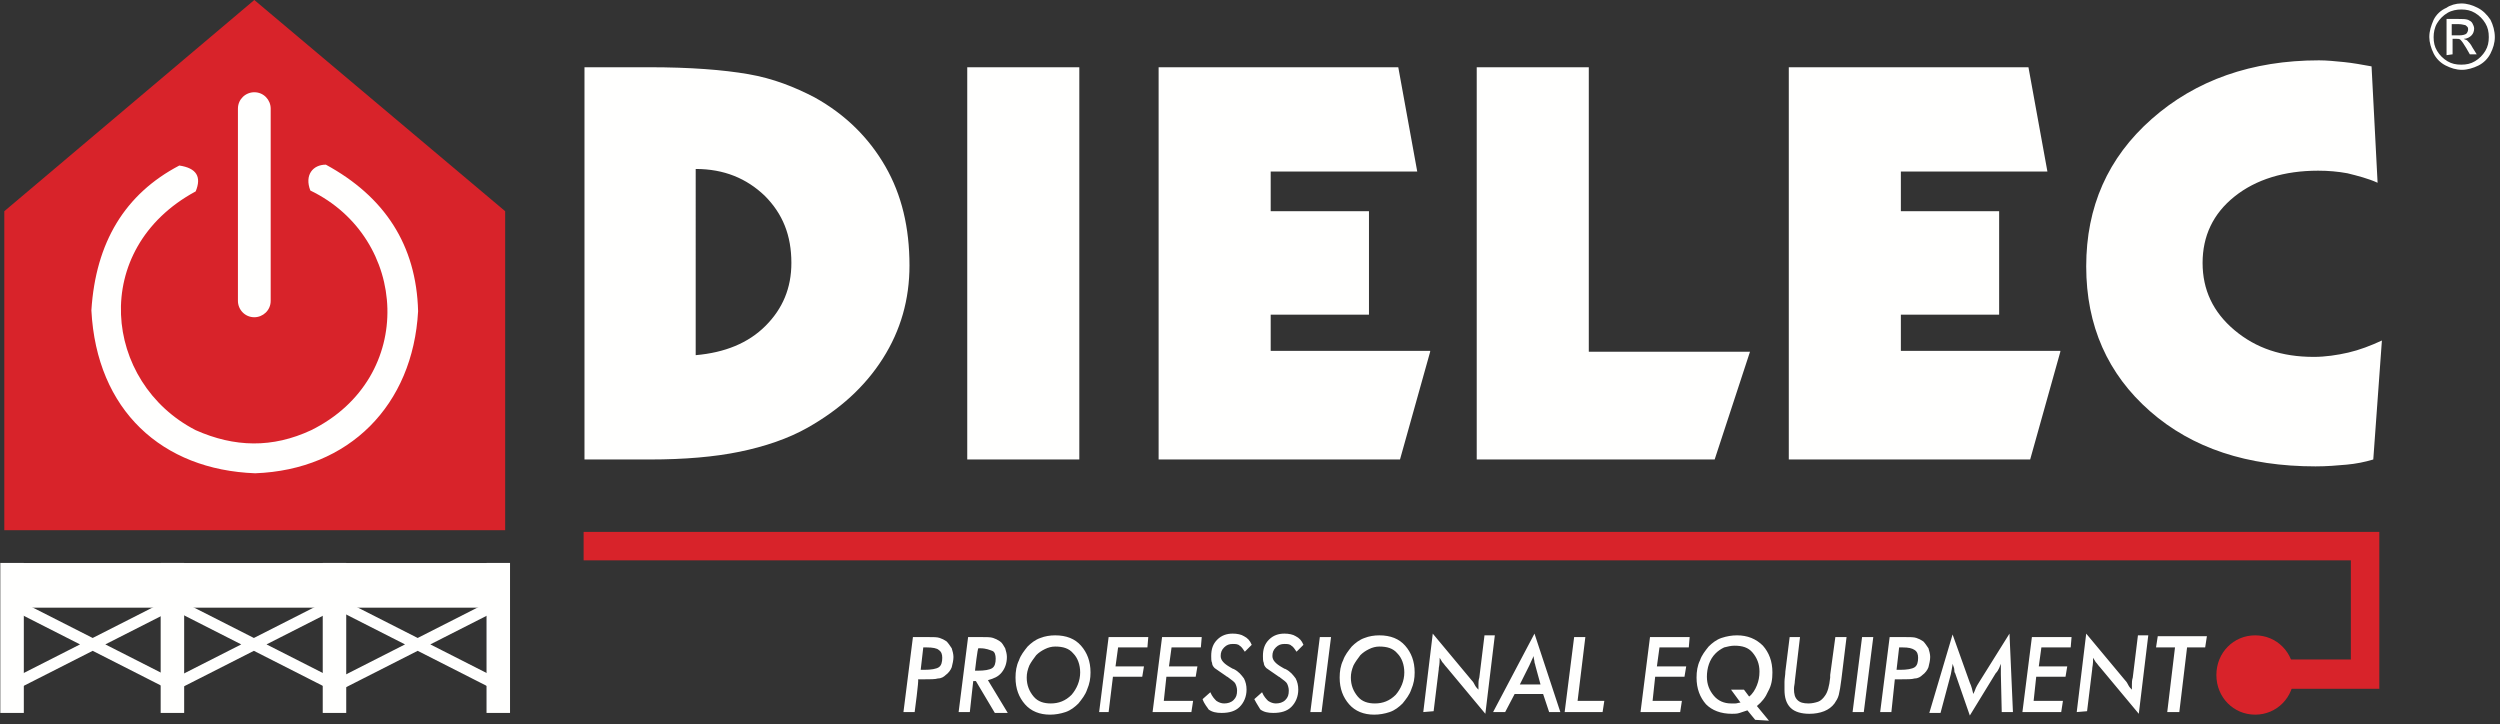 <?xml version="1.0" encoding="utf-8"?>
<!-- Generator: Adobe Illustrator 18.1.0, SVG Export Plug-In . SVG Version: 6.00 Build 0)  -->
<svg version="1.1" id="Calque_1" xmlns="http://www.w3.org/2000/svg" xmlns:xlink="http://www.w3.org/1999/xlink" x="0px" y="0px"
	 viewBox="125 -22 290 84" enable-background="new 125 -22 290 84" xml:space="preserve">
<rect x="125" y="-22" width="290" height="84" fill="#333333" stroke="none"/>
<g>
	<path fill="#FFFFFE" d="M231.8,55.7h0.4c0.8,0,1.4-0.1,1.7-0.3c0.3-0.2,0.4-0.6,0.4-1.1c0-0.4-0.1-0.7-0.4-0.9
		c-0.2-0.2-0.7-0.3-1.4-0.3h-0.4L231.8,55.7L231.8,55.7z M231.1,60.6h-1.3l1.1-8.7h1.7c0.7,0,1.1,0,1.4,0.1c0.3,0.1,0.5,0.2,0.8,0.4
		c0.2,0.2,0.4,0.5,0.6,0.8c0.1,0.3,0.2,0.7,0.2,1c0,0.4-0.1,0.8-0.2,1.2c-0.1,0.3-0.4,0.7-0.7,0.9c-0.2,0.2-0.5,0.4-0.9,0.4
		c-0.3,0.1-0.9,0.1-1.6,0.1h-0.7C231.6,56.9,231.1,60.6,231.1,60.6z M237.5,60.6h-1.3l1.1-8.7h1.5c0.7,0,1.1,0,1.4,0.1
		c0.3,0.1,0.5,0.2,0.8,0.4c0.3,0.2,0.4,0.5,0.6,0.8c0.1,0.3,0.2,0.7,0.2,1c0,0.7-0.2,1.3-0.6,1.8c-0.4,0.5-0.9,0.7-1.6,0.9l2.3,3.8
		h-1.5l-2.2-3.7h-0.3C237.9,56.9,237.5,60.6,237.5,60.6z M238.1,55.8h0.3c0.8,0,1.4-0.1,1.7-0.3c0.3-0.2,0.4-0.6,0.4-1.1
		c0-0.4-0.1-0.8-0.4-0.9s-0.7-0.3-1.4-0.3h-0.2C238.4,53.1,238.1,55.8,238.1,55.8z M250.3,56c0-0.9-0.3-1.7-0.8-2.2
		c-0.5-0.6-1.2-0.8-2.1-0.8c-0.4,0-0.8,0.1-1.2,0.3c-0.4,0.2-0.7,0.4-1,0.7c-0.3,0.4-0.6,0.8-0.8,1.2c-0.2,0.5-0.3,0.9-0.3,1.4
		c0,0.9,0.3,1.6,0.8,2.2c0.5,0.6,1.2,0.8,2,0.8c0.9,0,1.7-0.3,2.4-1C249.9,57.9,250.3,57,250.3,56z M247.4,51.7c1.3,0,2.3,0.4,3,1.2
		c0.7,0.8,1.1,1.8,1.1,3.1c0,0.7-0.1,1.3-0.4,2c-0.2,0.6-0.6,1.1-1,1.6c-0.4,0.4-0.9,0.8-1.5,1c-0.6,0.2-1.2,0.3-1.8,0.3
		c-1.2,0-2.2-0.4-2.9-1.2c-0.7-0.8-1.1-1.8-1.1-3.1c0-0.7,0.1-1.4,0.4-2c0.2-0.6,0.6-1.1,1-1.6c0.4-0.4,0.9-0.8,1.5-1
		C246.2,51.8,246.8,51.7,247.4,51.7z M252.5,60.6l1.1-8.7h4.6l-0.1,1.2h-3.4l-0.3,2.2h3.3l-0.2,1.2h-3.4l-0.5,4.1L252.5,60.6
		 M258.7,60.6l1.1-8.7h4.6l-0.1,1.2h-3.4l-0.3,2.2h3.3l-0.2,1.2h-3.4l-0.3,2.8h3.4l-0.2,1.3L258.7,60.6 M264.5,59.1l0.9-0.8
		c0.2,0.5,0.5,0.8,0.7,1c0.3,0.2,0.6,0.3,0.9,0.3c0.4,0,0.8-0.1,1.1-0.4c0.3-0.3,0.4-0.6,0.4-1.1c0-0.3-0.1-0.6-0.2-0.8
		c-0.1-0.2-0.4-0.4-0.8-0.7c-0.1-0.1-0.2-0.1-0.3-0.2c-0.6-0.4-1-0.7-1.3-0.9c-0.2-0.2-0.3-0.4-0.3-0.6c-0.1-0.2-0.1-0.5-0.1-0.8
		c0-0.8,0.2-1.4,0.7-1.9c0.5-0.5,1.1-0.7,1.8-0.7c0.5,0,1,0.1,1.3,0.3c0.4,0.2,0.7,0.5,0.9,1l-0.8,0.8c-0.2-0.3-0.4-0.6-0.6-0.7
		c-0.2-0.2-0.5-0.2-0.8-0.2c-0.4,0-0.7,0.1-1,0.4c-0.3,0.3-0.4,0.6-0.4,1c0,0.5,0.4,0.9,1.1,1.3c0.2,0.1,0.3,0.2,0.4,0.2
		c0.6,0.3,0.9,0.7,1.2,1.1c0.2,0.4,0.3,0.8,0.3,1.3c0,0.8-0.3,1.5-0.8,2c-0.5,0.5-1.2,0.7-2.1,0.7c-0.6,0-1.1-0.1-1.5-0.4
		C265.1,60.1,264.7,59.7,264.5,59.1 M270.5,59.1l0.9-0.8c0.2,0.5,0.5,0.8,0.7,1c0.3,0.2,0.6,0.3,0.9,0.3c0.4,0,0.8-0.1,1.1-0.4
		s0.4-0.6,0.4-1.1c0-0.3-0.1-0.6-0.2-0.8c-0.1-0.2-0.4-0.4-0.8-0.7c-0.1-0.1-0.2-0.1-0.3-0.2c-0.6-0.4-1-0.7-1.3-0.9
		c-0.2-0.2-0.3-0.4-0.3-0.6c-0.1-0.2-0.1-0.5-0.1-0.8c0-0.8,0.2-1.4,0.7-1.9c0.5-0.5,1.1-0.7,1.8-0.7c0.5,0,1,0.1,1.3,0.3
		c0.4,0.2,0.7,0.5,0.9,1l-0.8,0.8c-0.2-0.3-0.4-0.6-0.6-0.7c-0.2-0.2-0.5-0.2-0.8-0.2c-0.4,0-0.7,0.1-1,0.4s-0.4,0.6-0.4,1
		c0,0.5,0.4,0.9,1.1,1.3c0.2,0.1,0.3,0.2,0.4,0.2c0.6,0.3,0.9,0.7,1.2,1.1c0.2,0.4,0.3,0.8,0.3,1.3c0,0.8-0.3,1.5-0.8,2
		c-0.5,0.5-1.2,0.7-2.1,0.7c-0.6,0-1.1-0.1-1.5-0.4C271.1,60.1,270.8,59.7,270.5,59.1 M277,60.6l1.1-8.7h1.3l-1.1,8.7L277,60.6
		 M287.9,56c0-0.9-0.3-1.7-0.8-2.2c-0.5-0.6-1.2-0.8-2.1-0.8c-0.4,0-0.8,0.1-1.2,0.3c-0.4,0.2-0.7,0.4-1,0.7
		c-0.3,0.4-0.6,0.8-0.8,1.2c-0.2,0.5-0.3,0.9-0.3,1.4c0,0.9,0.3,1.6,0.8,2.2c0.5,0.6,1.2,0.8,2,0.8c0.9,0,1.7-0.3,2.4-1
		C287.5,57.9,287.9,57,287.9,56z M285,51.7c1.3,0,2.3,0.4,3,1.2c0.7,0.8,1.1,1.8,1.1,3.1c0,0.7-0.1,1.3-0.4,2
		c-0.2,0.6-0.6,1.1-1,1.6c-0.4,0.4-0.9,0.8-1.5,1c-0.6,0.2-1.2,0.3-1.8,0.3c-1.2,0-2.2-0.4-2.9-1.2c-0.7-0.8-1.1-1.8-1.1-3.1
		c0-0.7,0.1-1.4,0.4-2c0.2-0.6,0.6-1.1,1-1.6c0.4-0.4,0.9-0.8,1.5-1C283.8,51.8,284.4,51.7,285,51.7L285,51.7z M290.1,60.6l1.1-9.1
		l4.5,5.4c0.2,0.2,0.3,0.4,0.4,0.6c0.1,0.2,0.3,0.4,0.4,0.5c0-0.2,0-0.4,0-0.6c0-0.2,0-0.5,0.1-0.8l0.6-4.9h1.2l-1.1,9.1l-4.5-5.4
		c-0.2-0.2-0.3-0.4-0.5-0.6c-0.1-0.2-0.2-0.3-0.3-0.5c0,0.3,0,0.7-0.1,1.2l0,0.1l-0.6,4.9L290.1,60.6 M298.2,60.6l4.8-9.1l3,9.1
		h-1.3l-0.7-2.1h-3.3l-1.1,2.1H298.2z M301.3,57.4h2.4l-0.6-2.2c0-0.1-0.1-0.3-0.1-0.4c0-0.2-0.1-0.4-0.1-0.7
		c-0.2,0.4-0.3,0.7-0.5,1.1L301.3,57.4L301.3,57.4z M306.5,60.6l1.1-8.7h1.3l-0.9,7.4h3.1l-0.2,1.3L306.5,60.6 M315.3,60.6l1.1-8.7
		h4.6l-0.1,1.2h-3.4l-0.3,2.2h3.4l-0.2,1.2h-3.4l-0.3,2.8h3.4l-0.2,1.3L315.3,60.6 M325.8,58h1.5l0.6,0.8c0.4-0.3,0.7-0.8,0.9-1.3
		c0.2-0.5,0.3-1,0.3-1.6c0-0.9-0.3-1.6-0.8-2.2c-0.5-0.6-1.2-0.8-2.1-0.8c-0.4,0-0.8,0.1-1.2,0.2c-0.4,0.2-0.7,0.4-1,0.7
		c-0.7,0.7-1,1.7-1,2.7c0,0.9,0.3,1.6,0.8,2.2c0.5,0.6,1.2,0.9,2,0.9c0.2,0,0.3,0,0.5,0c0.2,0,0.4-0.1,0.6-0.1L325.8,58L325.8,58z
		 M328.6,61.5l-0.9-1.1c-0.3,0.1-0.6,0.2-0.9,0.3c-0.3,0.1-0.6,0.1-0.9,0.1c-1.3,0-2.3-0.4-3-1.1c-0.7-0.8-1.1-1.8-1.1-3.1
		c0-0.7,0.1-1.4,0.4-2c0.2-0.6,0.6-1.1,1-1.6c0.4-0.4,0.9-0.8,1.5-1c0.6-0.2,1.2-0.3,1.8-0.3c1.2,0,2.2,0.4,3,1.2
		c0.7,0.8,1.1,1.8,1.1,3.1c0,0.8-0.1,1.5-0.5,2.2c-0.3,0.7-0.7,1.2-1.3,1.7l1.4,1.7L328.6,61.5L328.6,61.5z M333.8,51.9l-0.6,5.1
		c0,0.3-0.1,0.6-0.1,0.9c0,0.6,0.1,1,0.4,1.3c0.3,0.3,0.7,0.4,1.3,0.4c0.4,0,0.8-0.1,1.1-0.2c0.3-0.1,0.6-0.4,0.8-0.7
		c0.3-0.4,0.5-1.1,0.6-2.1l0-0.3l0.6-4.4h1.3l-0.6,4.9c-0.1,0.8-0.2,1.4-0.3,1.8c-0.1,0.4-0.3,0.7-0.5,1c-0.3,0.4-0.7,0.7-1.2,0.9
		c-0.5,0.2-1.1,0.3-1.7,0.3c-0.9,0-1.7-0.2-2.2-0.7c-0.5-0.5-0.7-1.2-0.7-2.1c0-0.2,0-0.5,0-0.9c0-0.4,0.1-0.8,0.1-1.2l0.5-4
		L333.8,51.9 M339.9,60.6l1.1-8.7h1.3l-1.1,8.7L339.9,60.6 M345,55.7h0.4c0.8,0,1.4-0.1,1.7-0.3c0.3-0.2,0.4-0.6,0.4-1.1
		c0-0.4-0.1-0.7-0.4-0.9c-0.3-0.2-0.7-0.3-1.4-0.3h-0.4L345,55.7L345,55.7z M344.4,60.6h-1.3l1.1-8.7h1.7c0.7,0,1.1,0,1.4,0.1
		c0.3,0.1,0.5,0.2,0.8,0.4c0.2,0.2,0.4,0.5,0.6,0.8c0.1,0.3,0.2,0.7,0.2,1c0,0.4-0.1,0.8-0.2,1.2c-0.1,0.3-0.4,0.7-0.7,0.9
		c-0.2,0.2-0.5,0.4-0.9,0.4c-0.3,0.1-0.9,0.1-1.6,0.1h-0.7L344.4,60.6L344.4,60.6z M357.1,56.2V56c0-0.2,0-0.3,0-0.5
		c0-0.2,0-0.3,0-0.5c-0.1,0.2-0.1,0.3-0.2,0.5c-0.1,0.2-0.2,0.4-0.4,0.6l-3,4.9l-1.7-4.9c-0.1-0.1-0.1-0.3-0.1-0.4
		c0-0.2-0.1-0.4-0.2-0.7c0,0.2-0.1,0.6-0.2,1.2l0,0l-1.2,4.5h-1.3l2.7-9.1l2,5.6c0.2,0.4,0.3,0.9,0.4,1.3c0.1-0.2,0.2-0.4,0.3-0.7
		c0.1-0.2,0.2-0.4,0.4-0.7l3.5-5.6l0.4,9.1h-1.3L357.1,56.2 M359.6,60.6l1.1-8.7h4.6l-0.1,1.2h-3.4l-0.3,2.2h3.3l-0.2,1.2h-3.4
		l-0.3,2.8h3.4l-0.2,1.3L359.6,60.6 M365.9,60.6l1.1-9.1l4.5,5.4c0.2,0.2,0.3,0.4,0.4,0.6c0.1,0.2,0.3,0.4,0.4,0.5
		c0-0.2,0-0.4,0-0.6c0-0.2,0-0.5,0.1-0.8l0.6-4.9h1.2l-1.1,9.1l-4.5-5.4c-0.2-0.2-0.3-0.4-0.5-0.6c-0.1-0.2-0.2-0.3-0.3-0.5
		c0,0.3,0,0.7-0.1,1.2l0,0.1l-0.6,4.9L365.9,60.6 M376.4,60.6l0.9-7.5h-2.2l0.2-1.3h5.7l-0.2,1.3h-2.1l-0.9,7.5L376.4,60.6
		 M205.7,19.2c3.4-0.3,6.1-1.4,8.1-3.4c2-2,3-4.4,3-7.3c0-3.2-1-5.7-3.1-7.8c-2.1-2-4.7-3.1-8-3.1C205.7-2.4,205.7,19.2,205.7,19.2z
		 M200.3-14.2c4.8,0,8.6,0.3,11.5,0.8c2.9,0.5,5.4,1.5,7.7,2.7c3.6,2,6.3,4.7,8.2,8c1.9,3.3,2.8,7.1,2.8,11.5c0,3.9-1,7.5-3.1,10.8
		c-2.1,3.3-5,5.9-8.7,8c-2.3,1.3-5,2.2-7.9,2.8c-2.9,0.6-6.4,0.9-10.4,0.9h-7.6v-45.5L200.3-14.2L200.3-14.2z M237.2,31.3h13v-45.5
		h-13V31.3z M290.9,18.8l-3.5,12.5h-28v-45.5h27.8l2.2,12.1h-17v4.6h11.4v12h-11.4v4.2H290.9 M328,18.8l-4.1,12.5h-27.6v-45.5h13v33
		H328 M364,18.8l-3.5,12.5h-28v-45.5h27.8l2.2,12.1h-17v4.6h11.4v12h-11.4v4.2H364 M400.3,31.3c-1,0.3-2,0.5-3.1,0.6
		c-1.1,0.1-2.3,0.2-3.6,0.2c-7.9,0-14.3-2.1-19.2-6.4c-4.9-4.3-7.4-9.9-7.4-16.8c0-6.9,2.5-12.6,7.6-17.1c5.1-4.5,11.6-6.8,19.4-6.8
		c0.9,0,1.9,0.1,2.9,0.2c1,0.1,2.1,0.3,3.2,0.5l0.7,13.5c-1.1-0.5-2.3-0.8-3.5-1.1c-1.1-0.2-2.2-0.3-3.4-0.3c-3.9,0-7.2,1-9.7,3
		c-2.5,2-3.7,4.6-3.7,7.7c0,3.1,1.2,5.7,3.7,7.8c2.5,2.1,5.5,3.1,9.2,3.1c1.3,0,2.7-0.2,4-0.5c1.3-0.3,2.6-0.8,3.9-1.4L400.3,31.3
		 M410.5-21.6c0.7,0,1.3,0.2,1.9,0.5c0.6,0.3,1.1,0.8,1.5,1.4c0.3,0.6,0.5,1.3,0.5,2c0,0.7-0.2,1.3-0.5,1.9
		c-0.3,0.6-0.8,1.1-1.4,1.4c-0.6,0.3-1.3,0.5-1.9,0.5c-0.7,0-1.3-0.2-1.9-0.5c-0.6-0.3-1.1-0.8-1.4-1.4c-0.3-0.6-0.5-1.3-0.5-1.9
		c0-0.7,0.2-1.3,0.5-2c0.3-0.6,0.8-1.1,1.5-1.4C409.2-21.4,409.9-21.6,410.5-21.6z M410.5-20.9c-0.5,0-1.1,0.1-1.6,0.4
		c-0.5,0.3-0.9,0.7-1.2,1.2c-0.3,0.5-0.4,1.1-0.4,1.6c0,0.6,0.1,1.1,0.4,1.6c0.3,0.5,0.7,0.9,1.2,1.2c0.5,0.3,1,0.4,1.6,0.4
		c0.6,0,1.1-0.1,1.6-0.4c0.5-0.3,0.9-0.7,1.2-1.2c0.3-0.5,0.4-1,0.4-1.6c0-0.6-0.1-1.1-0.4-1.6c-0.3-0.5-0.7-0.9-1.2-1.2
		C411.6-20.8,411.1-20.9,410.5-20.9L410.5-20.9z M408.8-15.6v-4.2h1.4c0.5,0,0.8,0,1.1,0.1c0.2,0.1,0.4,0.2,0.5,0.4
		c0.1,0.2,0.2,0.4,0.2,0.6c0,0.3-0.1,0.6-0.3,0.8c-0.2,0.2-0.5,0.4-0.9,0.4c0.1,0.1,0.3,0.1,0.4,0.2c0.2,0.2,0.4,0.4,0.6,0.8
		l0.5,0.8h-0.8l-0.4-0.7c-0.3-0.5-0.5-0.8-0.7-1c-0.1-0.1-0.3-0.1-0.5-0.1h-0.4v1.8L408.8-15.6L408.8-15.6z M409.5-17.9h0.8
		c0.4,0,0.7-0.1,0.8-0.2c0.1-0.1,0.2-0.3,0.2-0.5c0-0.1,0-0.2-0.1-0.3c-0.1-0.1-0.2-0.2-0.3-0.2c-0.1,0-0.3-0.1-0.7-0.1h-0.8V-17.9z
		"/>
	<path fill="#D8232A" d="M386,57.9H401V39.7H192.7v3.3h205v11.5H386V57.9"/>
	<path fill="#D8232A" d="M386.6,51.7c2.5,0,4.5,2,4.5,4.6s-2,4.6-4.5,4.6c-2.5,0-4.5-2-4.5-4.6S384.1,51.7,386.6,51.7 M125.5,2.5
		l0,37h58.1v-37l-29.1-24.5L125.5,2.5"/>
	<path fill="#FFFFFE" d="M154.5-11.3c-1,0-1.9,0.8-1.9,1.9v22.3c0,1,0.8,1.9,1.9,1.9c1,0,1.9-0.8,1.9-1.9V-9.4
		C156.4-10.4,155.6-11.3,154.5-11.3"/>
	<path fill="#FFFFFE" d="M173.5,14.1c-0.2-7.7-3.9-13.3-10.7-17c-1.5,0-2.5,1.2-1.8,3c11.4,5.5,12.4,21.7,0.1,27.8
		c-4.5,2.1-8.9,2-13.4,0c-10.7-5.5-12.4-21,0-27.7c0.7-1.7,0.1-2.7-1.9-3c-6.3,3.3-9.7,8.9-10.2,16.8c0.6,11.6,8.2,18.5,19,18.9
		C165.5,32.5,172.9,25,173.5,14.1"/>
	<path fill="none" stroke="#FFFFFE" stroke-width="2.725" d="M145,43.3v17.4 M163.8,43.3v17.4 M182.8,43.3v17.4 M126.4,43.3v17.4"/>
	<path fill="none" stroke="#FFFFFE" stroke-width="5.179" d="M182.9,45.9h-57"/>
	<path fill="none" stroke="#FFFFFE" stroke-width="1.329" d="M126.4,48l18.7,9.5 M145.1,48l-18.7,9.5 M145.1,48l18.7,9.5 M163.8,48
		l-18.7,9.5 M164.1,48l18.7,9.5 M182.8,48l-18.7,9.5"/>
</g>
</svg>
